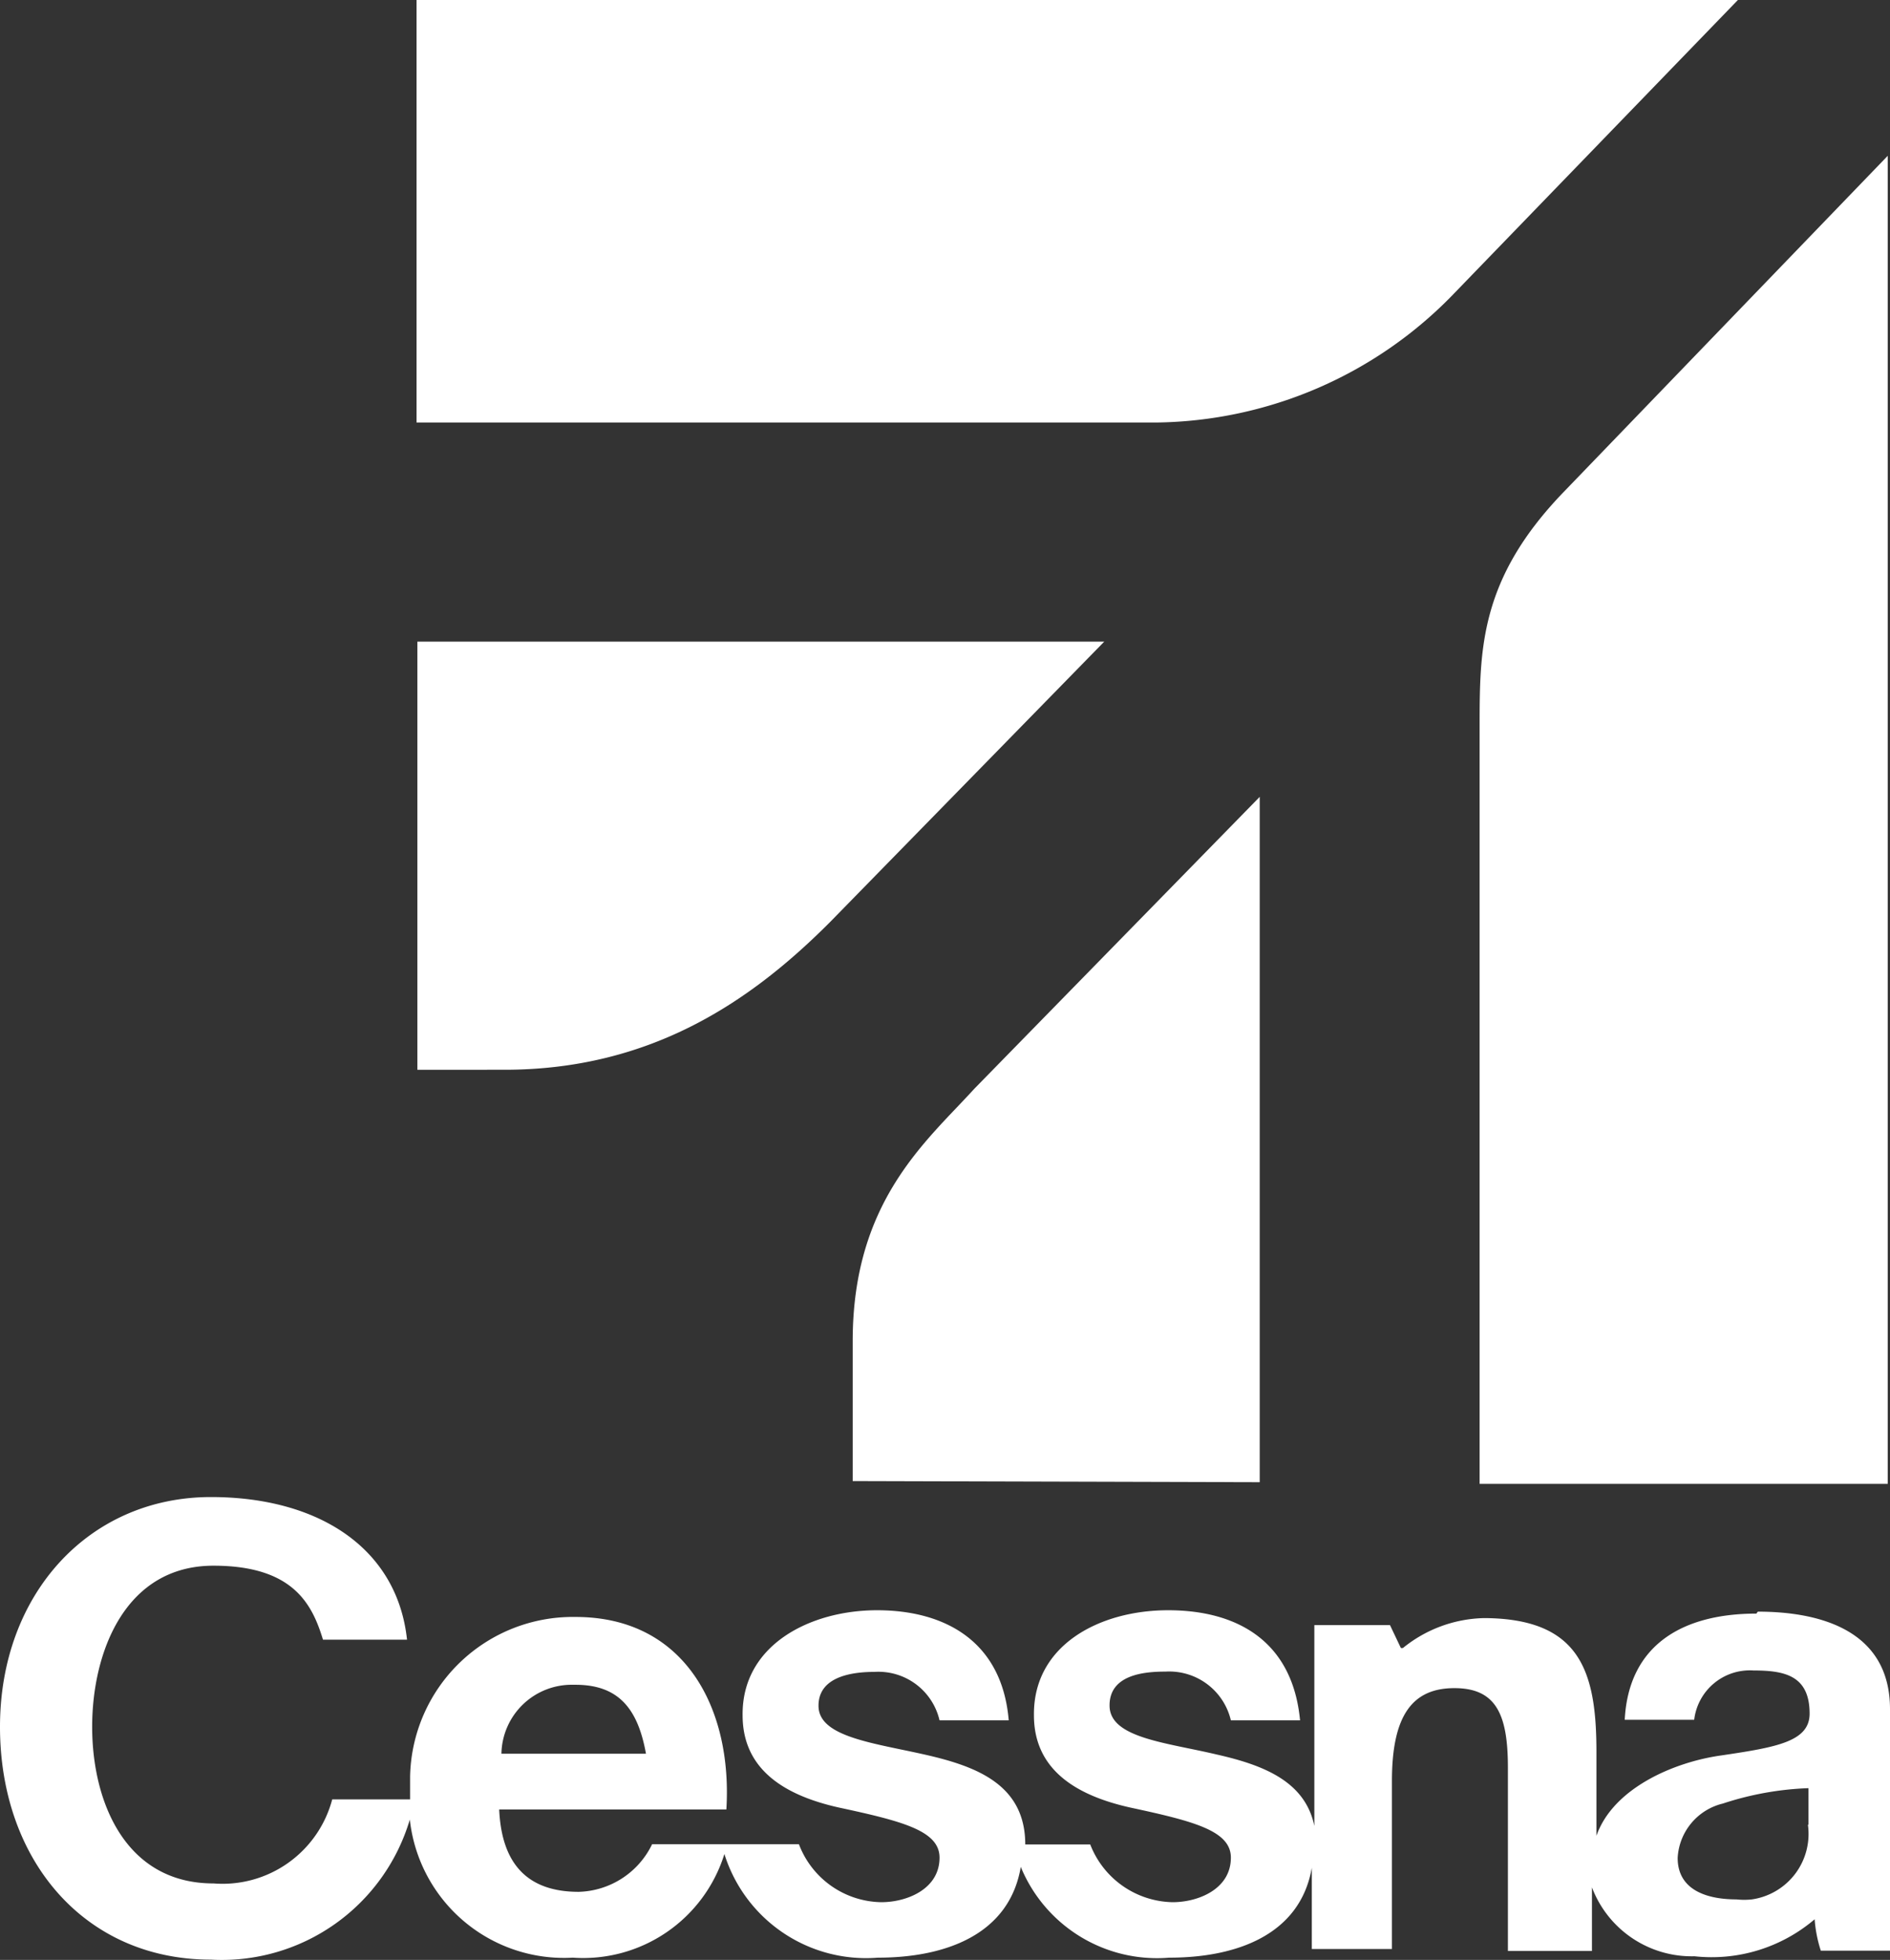 <?xml version="1.0" encoding="UTF-8"?>
<svg xmlns="http://www.w3.org/2000/svg" id="Layer_1" data-name="Layer 1" viewBox="0 0 67.47 69.95">
  <rect x="0" y="0" width="67.47" height="69.95" fill="#333333" stroke="none"/>
  <defs>
    <style>.cls-1{fill:#fff;fill-rule:evenodd;}</style>
  </defs>
  <path class="cls-1" d="M61.9,0H14.73V15.08H41.11a15,15,0,0,0,10.71-4.66ZM14.76,22.9H39.28l-9.78,10c-2.79,2.8-6.36,5.28-11.63,5.28H14.76Zm30.07,30V28.44L34.64,38.86c-1.7,1.87-4.34,4-4.34,9v5Zm7.85.06v-27c0-2.8,0-5.29,3-8.4l11.57-12v47.4Zm9.88,4.63c-2.6,0-4.56,1.09-4.7,3.79h2.48a2,2,0,0,1,2.12-1.76c1.11,0,2,.18,2,1.54,0,1-1.19,1.2-3.14,1.49-1.68.23-3.87,1.16-4.47,2.87v-3c0-2.87-.58-4.75-4-4.77a4.75,4.75,0,0,0-2.91,1.07h-.07L49.48,58h-2.7v7.17c-.33-1.61-1.85-2.18-3.48-2.55-1.81-.43-3.81-.59-3.83-1.73s1.28-1.23,2-1.23A2.26,2.26,0,0,1,43.8,61.4h2.47C46,58.55,44,57.47,41.56,57.47s-4.82,1.24-4.79,3.75c0,2,1.6,2.88,3.43,3.29,2.28.49,3.6.83,3.6,1.79,0,1.12-1.16,1.59-2.08,1.59a3.22,3.22,0,0,1-2.94-2.06H36.46c0-2.12-1.71-2.78-3.55-3.2S29.1,62,29.08,60.9s1.28-1.23,2-1.23A2.24,2.24,0,0,1,33.4,61.4h2.47c-.24-2.85-2.31-3.93-4.7-3.93s-4.83,1.24-4.8,3.75c0,2,1.6,2.88,3.43,3.29,2.28.49,3.6.83,3.6,1.79,0,1.12-1.16,1.59-2.08,1.59a3.2,3.2,0,0,1-2.94-2.07H23.14a3,3,0,0,1-2.62,1.7c-1.76,0-2.75-.92-2.84-2.94h8.11c.22-3.56-1.45-6.87-5.38-6.87A5.81,5.81,0,0,0,14.5,63.4c0,.14,0,.28,0,.42v.4H11.72a4.05,4.05,0,0,1-4.24,3c-3.15,0-4.33-2.92-4.33-5.59s1.18-5.75,4.33-5.75c2.87,0,3.53,1.4,3.91,2.64h3c-.35-3.27-3.16-5.09-7-5.09-4.35,0-7.53,3.46-7.53,8.2s3,8.31,7.53,8.31a7,7,0,0,0,7.1-5,5.54,5.54,0,0,0,5.82,4.93,5.28,5.28,0,0,0,5.41-3.7,5.3,5.3,0,0,0,5.48,3.7c2.39,0,4.69-.81,5.1-3.24a5.26,5.26,0,0,0,5.3,3.24c2.38,0,4.67-.8,5.09-3.21v2.9h2.86v-6c0-2.35.74-3.31,2.23-3.31s1.91.94,1.91,2.84v6.54h3V67.36a3.81,3.81,0,0,0,3.66,2.46,5.67,5.67,0,0,0,4.29-1.32,4.73,4.73,0,0,0,.22,1.12h2.47V61c0-2.77-2.42-3.48-4.72-3.48ZM20.4,60.13c1.54,0,2.23.85,2.52,2.46H17.76a2.51,2.51,0,0,1,2.56-2.46Zm44,5a2.36,2.36,0,0,1-2,2.66,2.53,2.53,0,0,1-.55,0c-1,0-2.1-.3-2.1-1.48a2.11,2.11,0,0,1,1.61-1.94,11,11,0,0,1,3.06-.55v1.3Z" transform="translate(0.14)"></path>
</svg>
